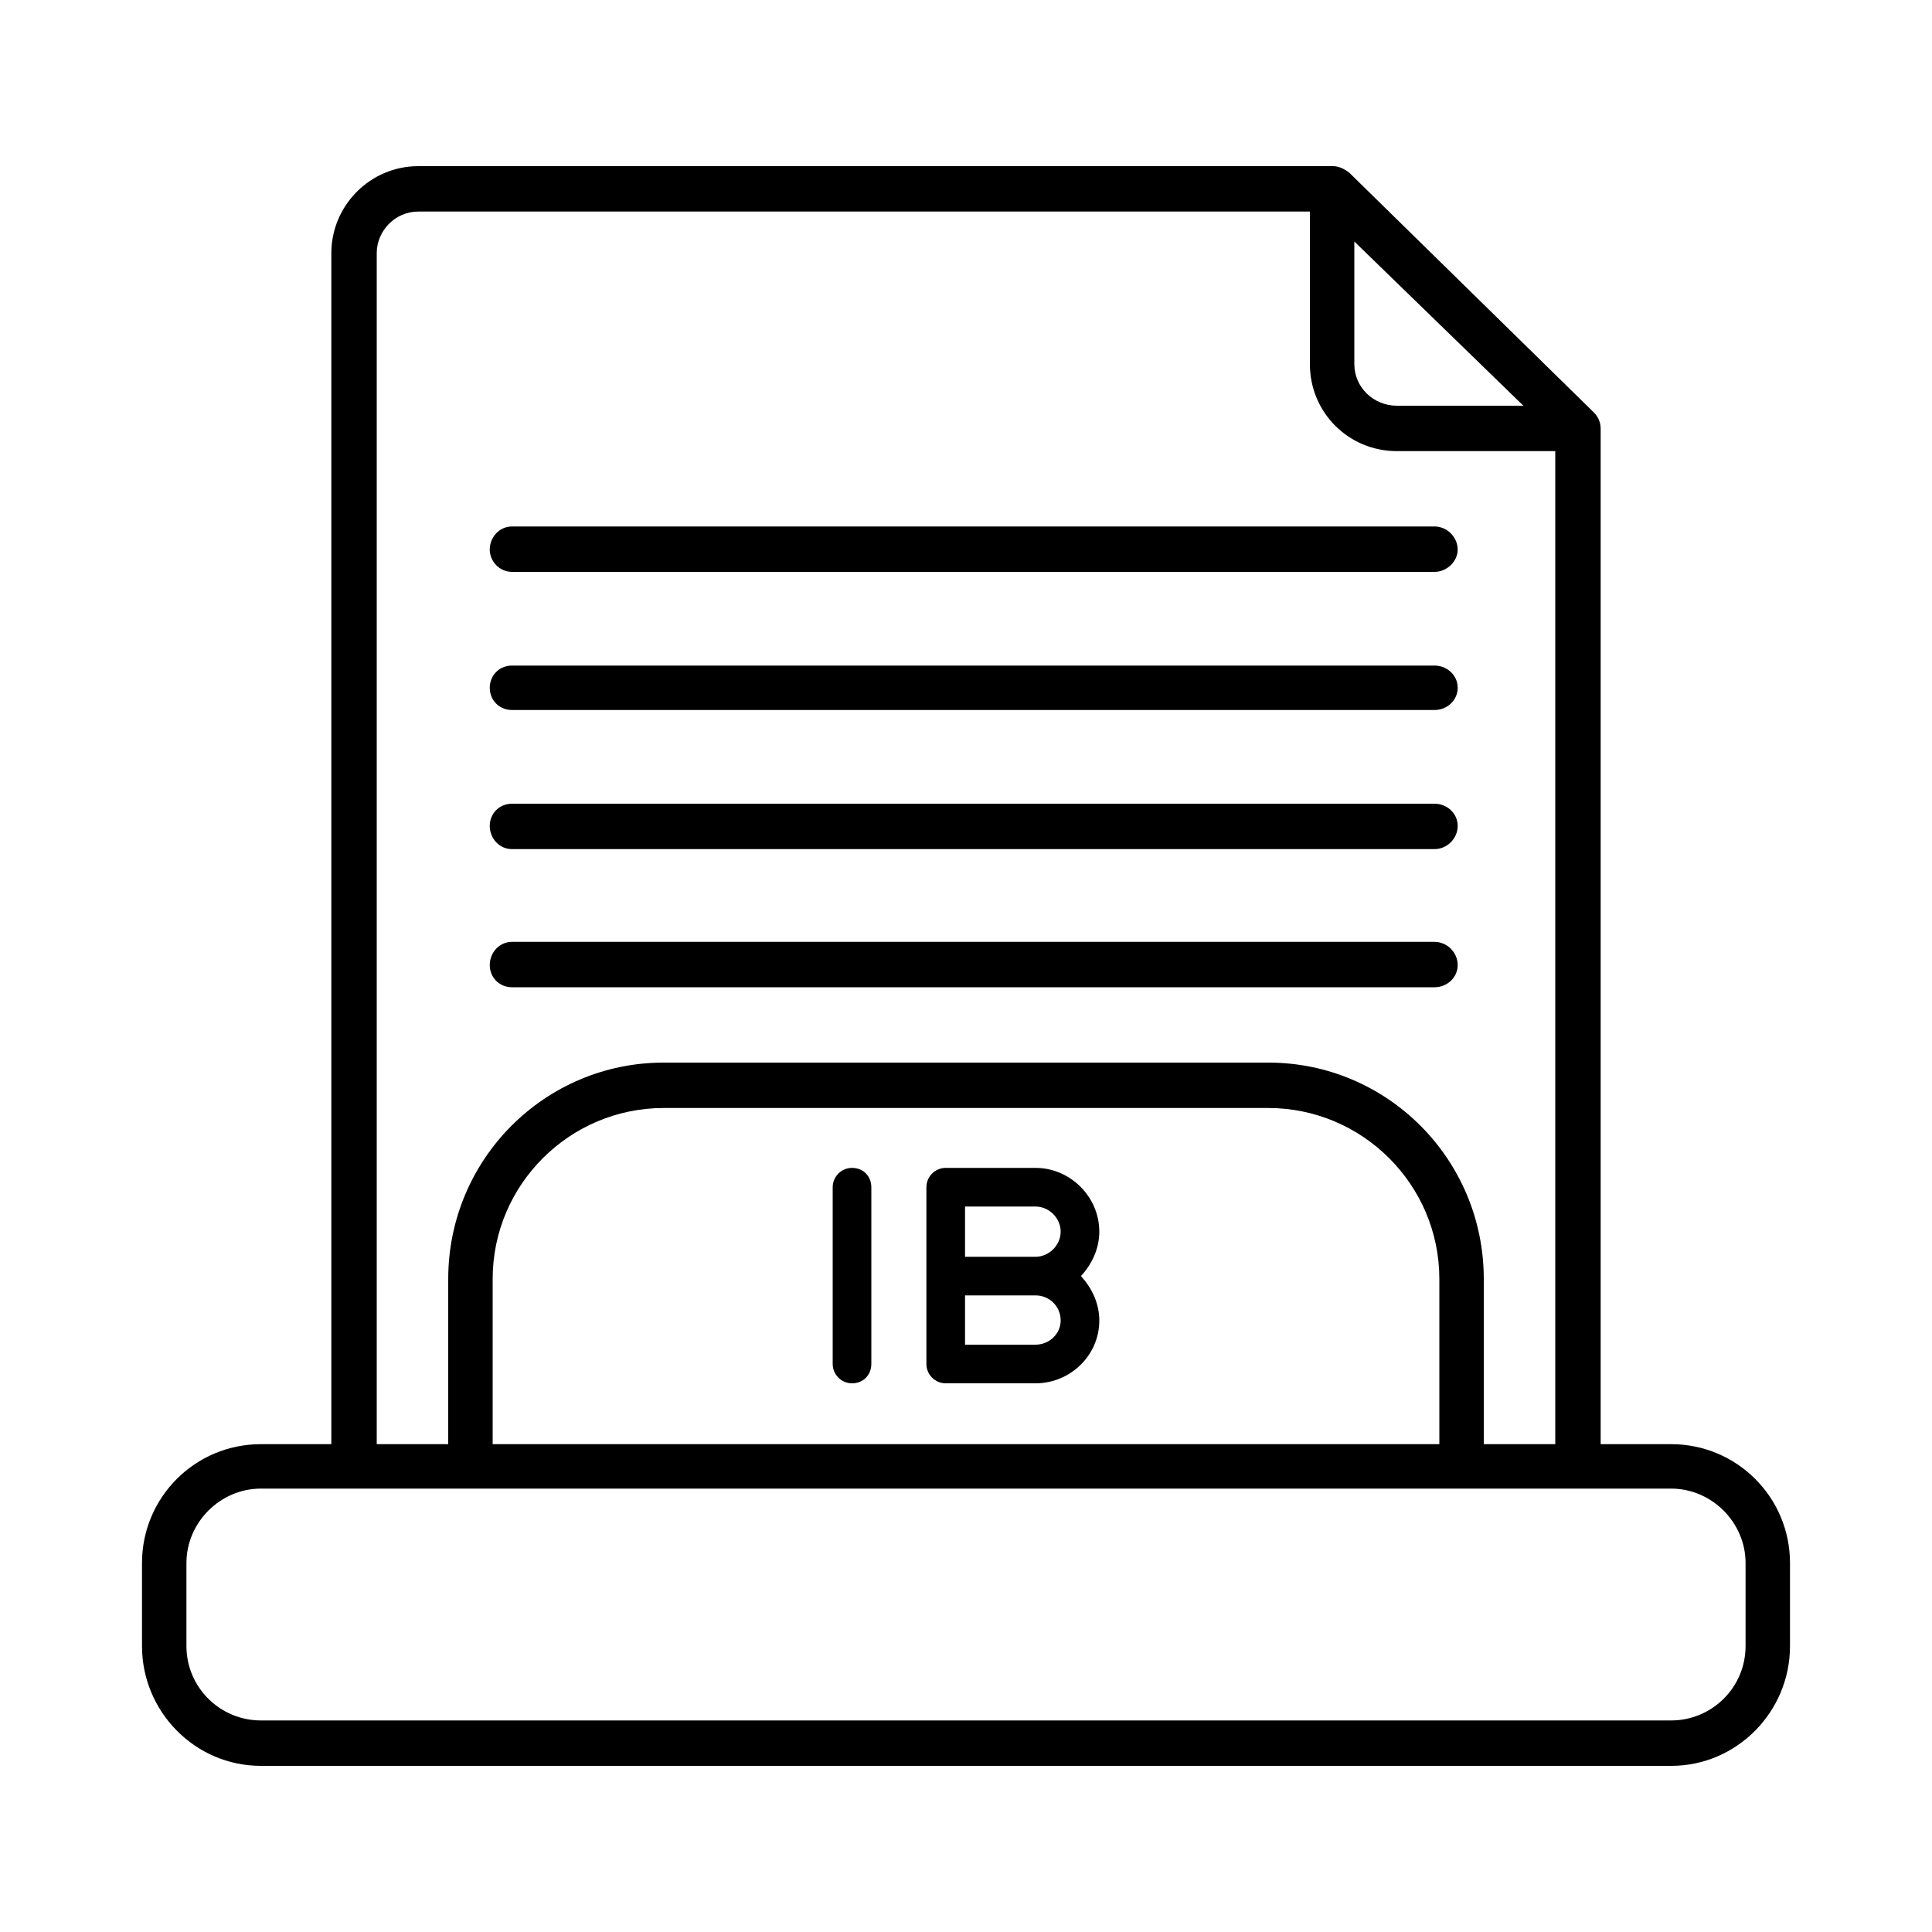 <svg clip-rule="evenodd" fill-rule="evenodd" height="2in" image-rendering="optimizeQuality" shape-rendering="geometricPrecision" text-rendering="geometricPrecision" viewBox="0 0 2000 2000" width="2in" xmlns="http://www.w3.org/2000/svg"><g id="Layer_x0020_1"><path d="m1730 1828h-1460c-68 0-123-56-123-124v-86c0-68 55-123 123-123h73v-1233c0-49 40-90 90-90h947c6 0 12 3 17 7l253 248c5 5 7 11 7 17v1051h73c68 0 123 55 123 123v86c0 68-55 124-123 124zm-658-396h-93c-11 0-20-9-20-20v-91-92c0-11 9-20 20-20h93c36 0 66 30 66 66 0 18-8 34-19 46 11 12 19 28 19 46 0 36-30 65-66 65zm-73-40h73c14 0 26-11 26-25 0-15-12-26-26-26h-73zm0-91h73c14 0 26-12 26-26s-12-26-26-26h-73zm-117 131c-11 0-20-9-20-20v-183c0-11 9-20 20-20 12 0 20 9 20 20v183c0 11-8 20-20 20zm-418 63v-171c0-124 100-224 223-224h626c123 0 223 100 223 224v171h74v-1028h-164c-50 0-90-40-90-90v-158h-923c-24 0-43 20-43 43v1233zm1026 0v-171c0-98-80-177-177-177h-626c-97 0-177 79-177 177v171zm-5-473h-955c-13 0-23-10-23-23s10-24 23-24h955c13 0 24 11 24 24s-11 23-24 23zm0-143h-955c-13 0-23-11-23-24s10-23 23-23h955c13 0 24 10 24 23s-11 24-24 24zm0-144h-955c-13 0-23-10-23-23s10-23 23-23h955c13 0 24 10 24 23s-11 23-24 23zm0-143h-955c-13 0-23-11-23-23 0-13 10-24 23-24h955c13 0 24 11 24 24 0 12-11 23-24 23zm-83-342v127c0 24 20 43 44 43h131zm-1132 1291c-42 0-77 35-77 77v86c0 43 35 77 77 77h1460c42 0 77-34 77-77v-86c0-42-35-77-77-77h-96-121-1026-121z"/></g></svg>